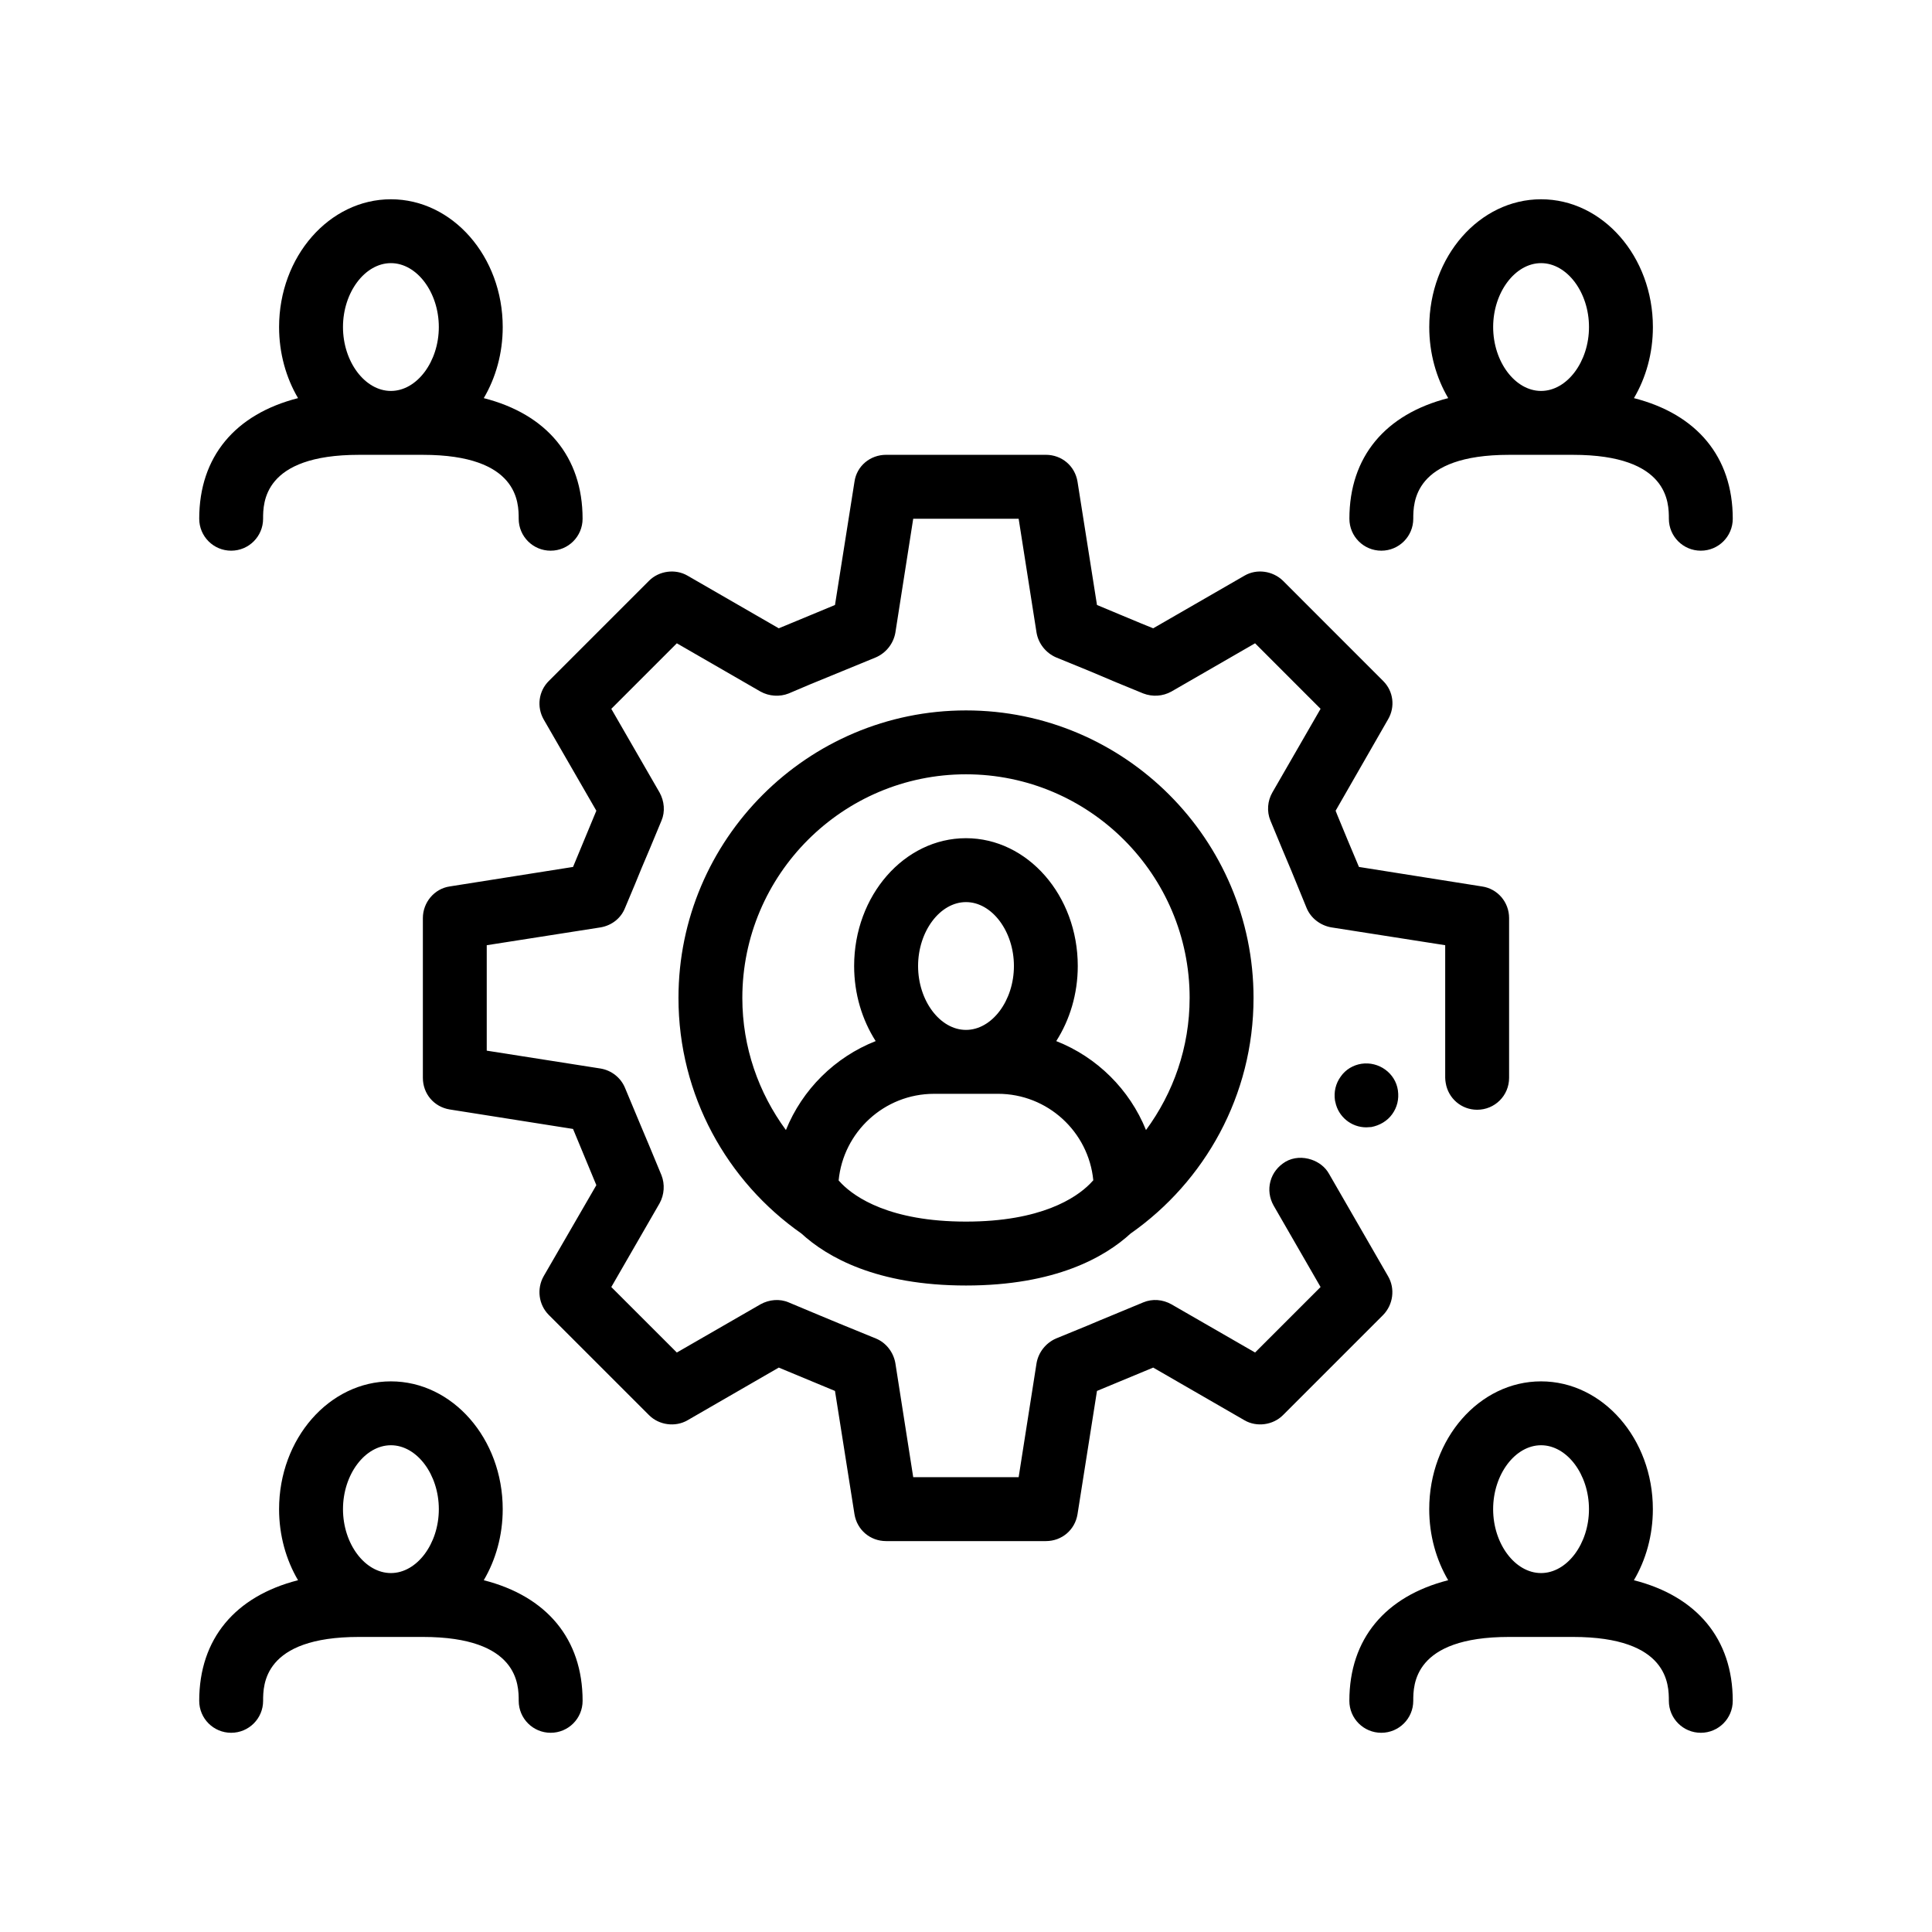 <?xml version="1.0" encoding="UTF-8"?>
<!-- Uploaded to: ICON Repo, www.iconrepo.com, Generator: ICON Repo Mixer Tools -->
<svg fill="#000000" width="800px" height="800px" version="1.1" viewBox="144 144 512 512" xmlns="http://www.w3.org/2000/svg">
 <path d="m510.57 492.46-26.582 26.582c-2.629 2.629-6.949 3.219-10.16 1.359l-24.219-13.977-14.898 6.188-5.16 32.684c-0.676 4.141-4.144 7.109-8.383 7.109h-42.336c-4.231 0-7.703-2.969-8.383-7.109l-5.168-32.684-14.898-6.188-24.207 13.977c-3.223 1.859-7.535 1.273-10.16-1.359l-26.59-26.582c-2.707-2.711-3.219-6.949-1.352-10.246l13.965-24.133-6.176-14.898-32.684-5.164c-4.152-0.676-7.113-4.144-7.113-8.383v-42.336c0-4.152 3.043-7.789 7.113-8.383l32.684-5.168 6.176-14.898-13.965-24.207c-1.867-3.305-1.355-7.457 1.352-10.16l26.59-26.59c2.621-2.621 6.938-3.219 10.16-1.352l24.207 13.965c3.637-1.523 5.93-2.453 8.383-3.473l6.516-2.707 5.168-32.684c0.594-4.152 4.152-7.113 8.383-7.113h42.336c4.231 0 7.703 2.961 8.383 7.113l5.16 32.684c4.996 2.117 7.543 3.125 11.773 4.914l3.125 1.266 24.219-13.965c3.215-1.867 7.453-1.273 10.16 1.352l26.582 26.59c2.711 2.707 3.219 6.856 1.273 10.16l-13.891 24.207 0.43 1.098c2.281 5.586 3.301 7.961 5.754 13.801l32.59 5.168c4.152 0.594 7.199 4.152 7.199 8.383v42.25 0.082c0 4.742-3.809 8.465-8.465 8.465-4.203 0-7.684-3.043-8.332-7.113-0.07-0.441-0.137-0.887-0.137-1.352v-35.141l-30.23-4.734c-2.875-0.516-5.414-2.453-6.516-5.168l-3.984-9.734c-1.602-3.727-2.793-6.691-5.582-13.375-1.02-2.453-0.766-5.25 0.504-7.457l12.781-22.176-17.355-17.367-22.184 12.793c-2.281 1.266-4.992 1.441-7.445 0.504l-7.195-2.957c-5.168-2.207-7.789-3.305-15.926-6.606-2.699-1.18-4.656-3.637-5.16-6.523l-4.746-30.219h-27.941l-4.734 30.219c-0.516 2.883-2.453 5.34-5.168 6.523-8.887 3.637-11.18 4.57-17.527 7.195l-5.582 2.371c-2.371 0.938-5.168 0.762-7.457-0.504l-22.176-12.793-17.367 17.367 12.793 22.176c1.266 2.289 1.523 5.082 0.504 7.457-2.539 6.176-3.812 9.145-5.25 12.531-1.098 2.711-2.281 5.586-4.398 10.578-1.098 2.797-3.559 4.656-6.438 5.168l-30.219 4.734v27.941l30.219 4.746c2.887 0.504 5.34 2.453 6.438 5.152l4.141 9.914c1.531 3.637 2.797 6.602 5.508 13.203 0.934 2.371 0.762 5.164-0.504 7.445l-12.793 22.184 17.367 17.355 22.176-12.781c2.289-1.27 5.082-1.523 7.457-0.504 6.691 2.785 9.648 4.062 13.375 5.582l9.734 3.984c2.711 1.098 4.656 3.637 5.168 6.519l4.734 30.23h27.941l4.746-30.23c0.508-2.875 2.457-5.336 5.16-6.519l8.469-3.473c4.328-1.859 7.203-2.969 14.652-6.098 2.453-1.02 5.168-0.766 7.445 0.504l22.184 12.781 17.355-17.355-12.445-21.59c-1.098-1.949-1.438-4.231-0.84-6.434 0.59-2.207 2.023-3.984 3.977-5.168 2.117-1.238 4.66-1.328 6.914-0.555 1.898 0.648 3.594 1.906 4.602 3.688l15.668 27.176c1.949 3.32 1.359 7.551-1.27 10.266zm-5.754-66.551c-2.195 0.336-4.231 1.531-5.508 3.391-1.355 1.863-1.859 4.062-1.523 6.352 0.02 0.152 0.074 0.293 0.105 0.441 0.785 3.836 4.195 6.664 8.191 6.664 0.422 0 0.926-0.082 1.344-0.082 2.207-0.422 4.231-1.605 5.508-3.391 1.344-1.848 1.848-4.031 1.527-6.301-0.004-0.016-0.004-0.035-0.004-0.051-0.668-4.57-5.07-7.699-9.641-7.023zm-28.617-17.438c0 25.805-12.902 48.637-32.586 62.434-6.785 6.223-19.906 13.77-43.613 13.77-23.711 0-36.832-7.551-43.613-13.77-19.684-13.789-32.586-36.621-32.586-62.434 0-42.02 34.184-76.203 76.203-76.203 42.012 0 76.195 34.184 76.195 76.203zm-109.12 49.25c3.508 3.531 12.688 10.016 32.918 10.016 19.938 0 29.137-6.301 32.793-9.945 0.363-0.359 0.691-0.707 0.945-1.004-1.25-12.848-12.102-22.918-25.277-22.918l-8.457 0.004h-8.469c-13.18 0-24.051 10.098-25.285 22.957 0.23 0.266 0.516 0.57 0.832 0.891zm45.621-57.719c0-9.18-5.812-16.934-12.699-16.934s-12.699 7.754-12.699 16.934 5.809 16.934 12.699 16.934c6.887-0.004 12.699-7.754 12.699-16.934zm46.566 8.469c0-32.676-26.59-59.27-59.27-59.27-32.676 0-59.27 26.59-59.27 59.27 0 13.098 4.328 25.18 11.551 35.004 4.344-10.758 12.984-19.316 23.785-23.574-3.57-5.598-5.707-12.461-5.707-19.902 0-18.676 13.297-33.867 29.633-33.867 16.34 0 29.633 15.191 29.633 33.867 0 7.441-2.137 14.309-5.703 19.902 10.809 4.258 19.438 12.816 23.785 23.574 7.234-9.824 11.562-21.906 11.562-35.004zm-160.87 186.27c0 4.68-3.785 8.465-8.465 8.465-4.68 0-8.469-3.785-8.469-8.465 0-4.191 0-16.934-25.402-16.934h-16.934c-25.398 0-25.398 12.742-25.398 16.934 0 4.68-3.789 8.465-8.469 8.465-4.68 0-8.465-3.785-8.465-8.465 0-16.449 9.547-27.719 26.188-31.965-3.168-5.391-5.023-11.871-5.023-18.832 0-18.68 13.297-33.867 29.633-33.867 16.34 0 29.633 15.191 29.633 33.867 0 6.969-1.848 13.445-5.023 18.832 16.645 4.246 26.195 15.516 26.195 31.965zm-63.5-50.797c0 9.18 5.809 16.934 12.699 16.934 6.887 0 12.699-7.754 12.699-16.934s-5.812-16.938-12.699-16.938c-6.883 0-12.699 7.758-12.699 16.938zm368.3 50.797c0 4.68-3.785 8.465-8.465 8.465s-8.469-3.785-8.469-8.465c0-4.191 0-16.934-25.402-16.934h-16.934c-25.398 0-25.398 12.742-25.398 16.934 0 4.68-3.789 8.465-8.469 8.465s-8.465-3.785-8.465-8.465c0-16.449 9.547-27.719 26.188-31.965-3.168-5.391-5.023-11.871-5.023-18.832 0-18.68 13.297-33.867 29.633-33.867 16.34 0 29.633 15.191 29.633 33.867 0 6.969-1.848 13.445-5.023 18.832 16.645 4.246 26.195 15.516 26.195 31.965zm-63.5-50.797c0 9.18 5.809 16.934 12.699 16.934 6.887 0 12.699-7.754 12.699-16.934s-5.812-16.938-12.699-16.938c-6.883 0-12.699 7.758-12.699 16.938zm-342.9-262.47c0-16.449 9.547-27.719 26.188-31.965-3.168-5.387-5.023-11.871-5.023-18.832 0-18.68 13.297-33.867 29.633-33.867 16.34 0 29.633 15.191 29.633 33.867 0 6.969-1.848 13.445-5.023 18.832 16.637 4.246 26.188 15.516 26.188 31.965 0 4.68-3.785 8.465-8.465 8.465-4.68 0-8.469-3.785-8.469-8.465 0-4.195 0-16.938-25.402-16.938h-16.934c-25.398 0-25.398 12.742-25.398 16.938 0 4.68-3.789 8.465-8.469 8.465-4.672-0.004-8.457-3.785-8.457-8.465zm38.098-50.805c0 9.18 5.809 16.934 12.699 16.934 6.887 0 12.699-7.754 12.699-16.934 0-9.18-5.812-16.934-12.699-16.934-6.883 0-12.699 7.754-12.699 16.934zm266.71 50.805c0-16.449 9.547-27.719 26.188-31.965-3.168-5.387-5.023-11.871-5.023-18.832 0-18.68 13.297-33.867 29.633-33.867 16.34 0 29.633 15.191 29.633 33.867 0 6.969-1.848 13.445-5.023 18.832 16.637 4.246 26.188 15.516 26.188 31.965 0 4.68-3.785 8.465-8.465 8.465-4.68 0-8.469-3.785-8.469-8.465 0-4.195 0-16.938-25.402-16.938h-16.934c-25.398 0-25.398 12.742-25.398 16.938 0 4.68-3.789 8.465-8.469 8.465-4.672-0.004-8.457-3.785-8.457-8.465zm38.098-50.805c0 9.18 5.809 16.934 12.699 16.934 6.887 0 12.699-7.754 12.699-16.934 0-9.18-5.812-16.934-12.699-16.934-6.883 0-12.699 7.754-12.699 16.934z"/>
</svg>